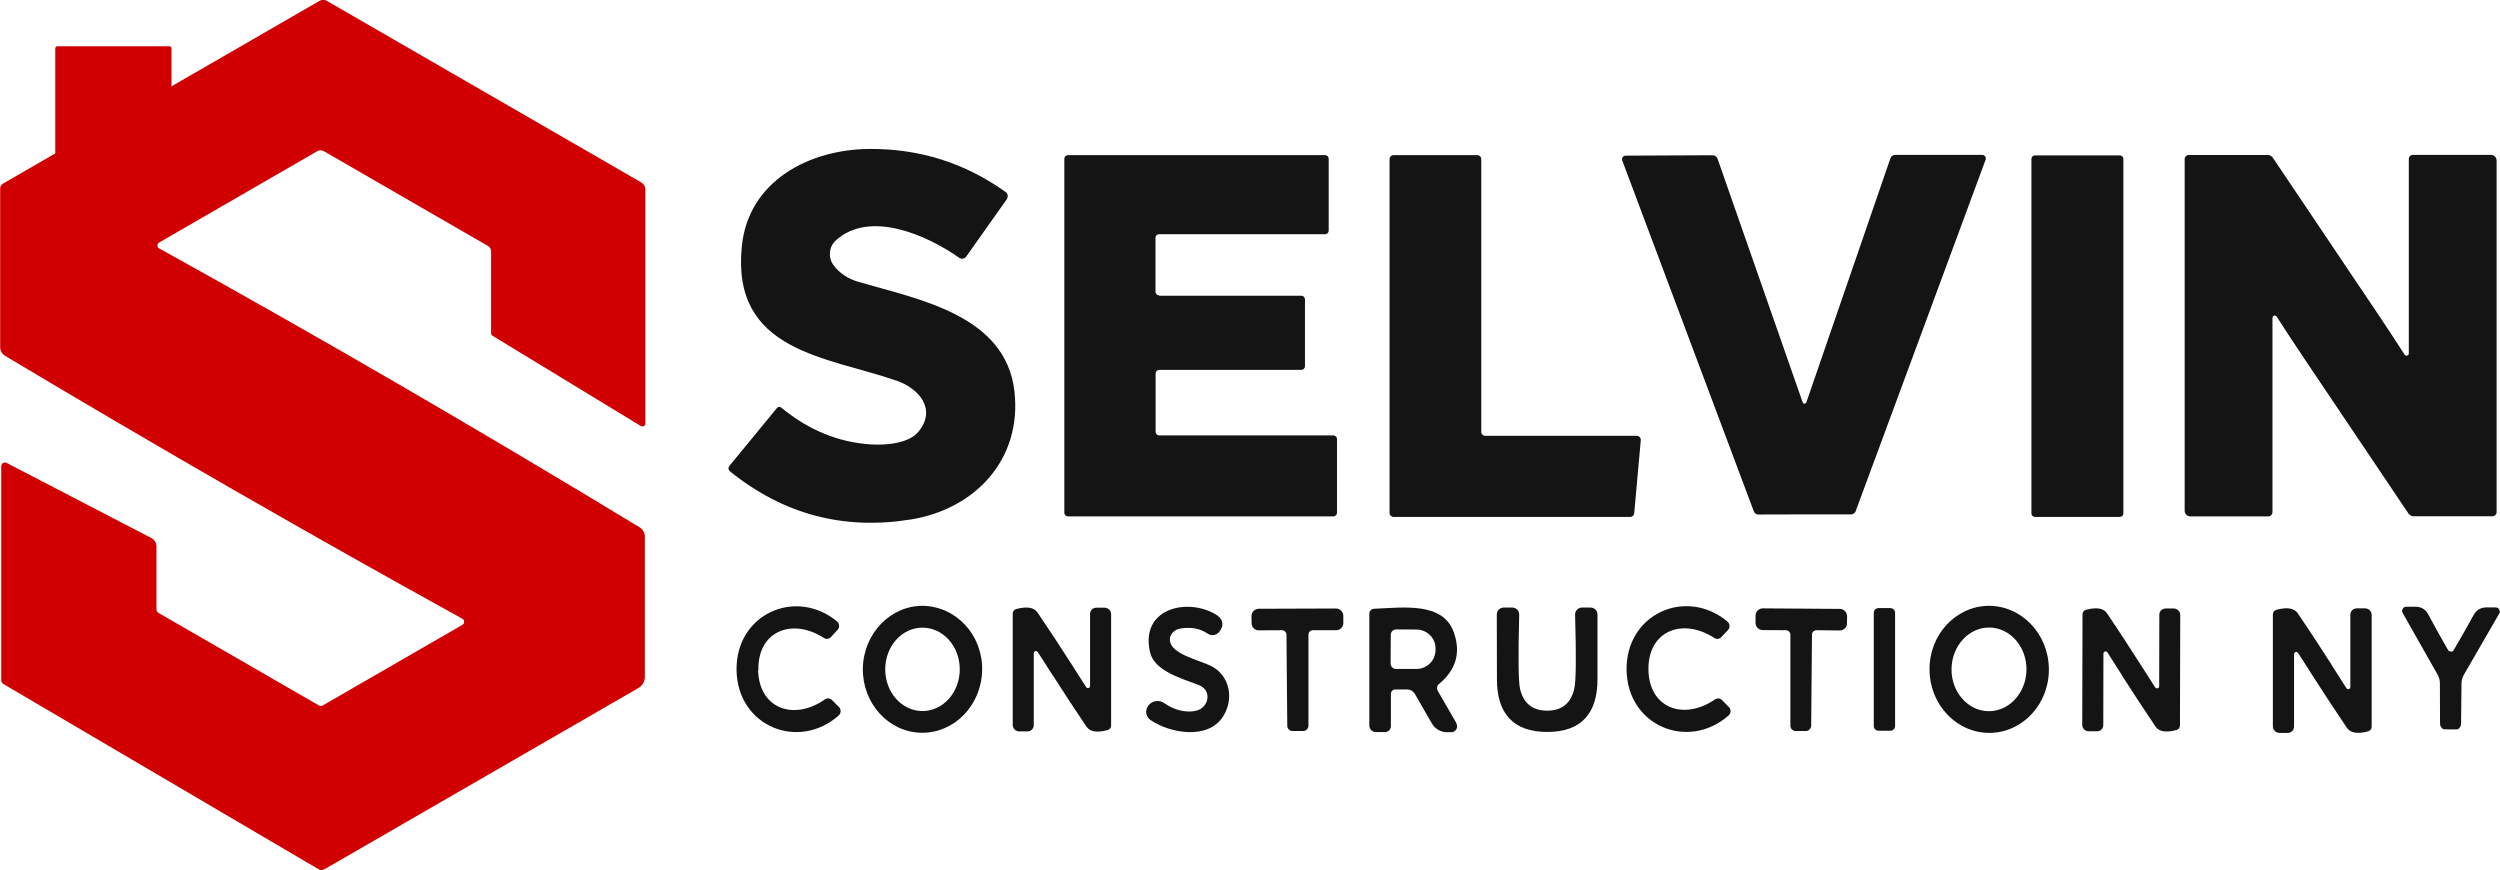 <?xml version="1.0" encoding="UTF-8"?>
<!DOCTYPE svg PUBLIC "-//W3C//DTD SVG 1.1//EN" "http://www.w3.org/Graphics/SVG/1.1/DTD/svg11.dtd">
<!-- Creator: CorelDRAW 2020 (64-Bit) -->
<svg xmlns="http://www.w3.org/2000/svg" xml:space="preserve" width="37.636mm" height="13.1mm" version="1.1" style="shape-rendering:geometricPrecision; text-rendering:geometricPrecision; image-rendering:optimizeQuality; fill-rule:evenodd; clip-rule:evenodd"
viewBox="0 0 186.48 64.91"
 xmlns:xlink="http://www.w3.org/1999/xlink"
 xmlns:xodm="http://www.corel.com/coreldraw/odm/2003">
 <defs>
  <style type="text/css">
   <![CDATA[
    .fil1 {fill:#D10000}
    .fil2 {fill:#141414;fill-rule:nonzero}
    .fil0 {fill:#D10000;fill-rule:nonzero}
   ]]>
  </style>
 </defs>
 <g id="Capa_x0020_1">
  <path class="fil0" d="M47.8 31.78l-11.07 -6.74c-0.06,-0.04 -0.1,-0.11 -0.1,-0.18l-0 -6.11c-0,-0.17 -0.09,-0.32 -0.23,-0.4l-12.24 -7.07c-0.16,-0.09 -0.35,-0.09 -0.5,0l-11.79 6.81c-0.08,0.05 -0.13,0.13 -0.13,0.22 0,0.09 0.05,0.18 0.13,0.22 11.83,6.55 23.77,13.48 35.83,20.8 0.25,0.15 0.4,0.42 0.4,0.71 0,0 0,0 0,0l-0 10.46c0,0.33 -0.18,0.64 -0.46,0.81l-23.44 13.53c-0.07,0.04 -0.14,0.06 -0.22,0.06 -0.08,0 -0.15,-0.02 -0.22,-0.06l-23.5 -13.81c-0.11,-0.06 -0.17,-0.18 -0.17,-0.3l0 -15.96c0,-0.15 0.12,-0.27 0.27,-0.27 0.04,0 0.09,0.01 0.13,0.03l10.79 5.6c0.24,0.12 0.39,0.37 0.39,0.64 0,0 0,0 0,0l-0 4.69c0,0.11 0.06,0.21 0.15,0.26l11.98 6.91c0.04,0.02 0.08,0.03 0.13,0.03 0.05,0 0.09,-0.01 0.13,-0.03l10.43 -6.02c0.08,-0.05 0.13,-0.13 0.13,-0.23 0,-0.1 -0.05,-0.18 -0.14,-0.23 -11.36,-6.27 -22.72,-12.8 -34.09,-19.6 -0.25,-0.15 -0.39,-0.41 -0.38,-0.69l0 -11.79c0,-0.16 0.08,-0.3 0.22,-0.38l23.61 -13.63c0.16,-0.09 0.36,-0.1 0.53,-0l23.45 13.54c0.2,0.12 0.33,0.33 0.32,0.57l-0 17.43c-0,0.12 -0.09,0.21 -0.21,0.21 -0.04,0 -0.08,-0.01 -0.11,-0.03l-0 0z"/>
  <path class="fil1" d="M4.04 12.02l8.99 -5.19 0 -0c-0,0 -0,0 -0,0 -0.02,0.01 -0.05,0.02 -0.08,0.02 -0.09,0 -0.16,-0.07 -0.16,-0.16 0,0 0,0 0,0l0 -3.08c0,-0.09 -0.07,-0.16 -0.16,-0.16l-8.35 0c-0.09,0 -0.16,0.07 -0.16,0.16l0 8.27c-0,0.06 -0.03,0.11 -0.08,0.14z"/>
  <path class="fil2" d="M75.1 14.86l-3.03 4.28c0,-0 0,-0 0,-0 -0.12,0.17 -0.35,0.21 -0.52,0.09 -0,-0 -0,-0 -0,-0 -2.42,-1.71 -6.7,-3.58 -9.2,-1.3 -0.52,0.47 -0.6,1.26 -0.19,1.83 0.44,0.61 1.07,1.03 1.89,1.27 4.39,1.29 10.98,2.44 11.62,8.17 0.57,5.06 -2.92,8.77 -7.73,9.55 -5.02,0.81 -9.51,-0.38 -13.49,-3.59 -0.07,-0.06 -0.11,-0.14 -0.11,-0.23 0,-0.07 0.02,-0.13 0.07,-0.18l3.54 -4.31c0.05,-0.06 0.11,-0.09 0.18,-0.09 0.06,0 0.11,0.02 0.15,0.06 2.03,1.67 4.26,2.59 6.69,2.74 1.1,0.07 2.82,-0.06 3.55,-0.96 1.36,-1.67 0.02,-3.2 -1.58,-3.77 -5.21,-1.83 -12.44,-2.13 -11.6,-10.1 0.51,-4.85 5.06,-7.19 9.53,-7.21 3.76,-0.02 7.14,1.06 10.15,3.22 0.1,0.07 0.15,0.18 0.15,0.3 0,0.08 -0.02,0.15 -0.07,0.22l-0 0z"/>
  <path class="fil2" d="M151.79 11.59l6.34 0c0.14,-0 0.26,0.12 0.26,0.26l-0 26.45c0,0.14 -0.12,0.26 -0.26,0.26l-6.34 0c-0.14,0 -0.26,-0.12 -0.26,-0.26l0 -26.45c0,-0.14 0.12,-0.26 0.26,-0.26z"/>
  <path class="fil2" d="M86.47 22.06l10.6 0c0.15,0 0.27,0.12 0.27,0.27l-0 4.99c0,0.15 -0.12,0.27 -0.27,0.27l-10.6 0c-0.15,0 -0.27,0.12 -0.27,0.27l-0 4.35c0,0.15 0.12,0.27 0.27,0.27l12.99 0c0.15,0 0.27,0.12 0.27,0.27l0 5.5c0,0.15 -0.12,0.27 -0.27,0.27l-19.8 0c-0.15,0 -0.27,-0.12 -0.27,-0.27l-0 -26.41c0,-0.15 0.12,-0.27 0.27,-0.27l19.18 0c0.15,0 0.27,0.12 0.27,0.27l-0 5.36c0,0.15 -0.12,0.27 -0.27,0.27l-12.38 0c-0.15,0 -0.27,0.12 -0.27,0.27l-0 4.02c0,0.15 0.12,0.27 0.27,0.27l-0 0z"/>
  <path class="fil2" d="M103.93 11.57l6.26 0c0.16,0 0.3,0.13 0.3,0.3l-0 20.34c0,0.16 0.13,0.3 0.3,0.3l11.3 0c0,0 0,0 0,0 0.16,0 0.3,0.13 0.3,0.3 0,0.01 -0,0.02 -0,0.03l-0.49 5.45c-0.01,0.15 -0.14,0.27 -0.29,0.27 0,0 -0,0 -0,0l-17.66 0c-0.16,0 -0.3,-0.13 -0.3,-0.3l0 -26.39c0,-0.16 0.13,-0.3 0.3,-0.3l-0 0z"/>
  <path class="fil2" d="M134.62 30.1c0.02,0 0.05,-0.01 0.07,-0.02 0.02,-0.01 0.05,-0.06 0.07,-0.12l6.25 -18.15c0.05,-0.16 0.2,-0.26 0.37,-0.26l6.48 -0c0,0 0,0 0,0 0.15,0 0.27,0.12 0.27,0.27 0,0.03 -0.01,0.06 -0.02,0.1l-9.69 26.21c-0.05,0.14 -0.19,0.24 -0.34,0.24 -1.33,0 -2.48,0 -3.46,0 -0.98,0 -2.13,0.01 -3.46,0.01 -0,0 -0,0 -0,0 -0.15,0 -0.29,-0.09 -0.34,-0.24l-9.81 -26.16c-0.01,-0.03 -0.02,-0.06 -0.02,-0.1 0,-0.15 0.12,-0.27 0.27,-0.27 0,0 0,0 0,0l6.48 -0.03c0.17,0 0.32,0.11 0.38,0.27l6.33 18.12c0.02,0.06 0.05,0.11 0.07,0.12 0.02,0.01 0.05,0.02 0.09,0.02z"/>
  <path class="fil2" d="M177.28 23.28c0.73,1.08 1.42,2.14 2.09,3.18 0.03,0.05 0.09,0.07 0.14,0.07 0.09,0 0.17,-0.07 0.17,-0.16l0 -14.51c0,-0.17 0.14,-0.31 0.31,-0.31l5.82 0c0.23,0 0.42,0.19 0.42,0.43l0 26.22c0,0.17 -0.14,0.31 -0.31,0.31l-5.87 0c-0.16,0 -0.31,-0.08 -0.4,-0.21 -3.74,-5.57 -6.32,-9.41 -7.74,-11.51 -0.73,-1.08 -1.42,-2.14 -2.09,-3.18 -0.03,-0.05 -0.09,-0.07 -0.14,-0.07 -0.09,0 -0.17,0.07 -0.17,0.16l0 14.51c0,0.17 -0.14,0.31 -0.31,0.31l-5.82 -0c-0.23,0 -0.42,-0.19 -0.42,-0.43l-0 -26.22c0,-0.17 0.14,-0.31 0.31,-0.31l5.87 0c0.16,-0 0.31,0.08 0.4,0.21 3.74,5.57 6.32,9.41 7.74,11.51z"/>
  <path class="fil2" d="M68.82 45.19c2.53,0.04 4.49,2.2 4.44,4.81 0,0 0,0 0,0 0,0 0,0 0,0 -0.05,2.61 -2.08,4.7 -4.53,4.66 0,0 0,0 0,0 -2.46,-0.04 -4.41,-2.2 -4.37,-4.81 0,0 0,0 0,0 0,0 0,0 0,0 0.05,-2.61 2.08,-4.7 4.53,-4.66 0,0 0,0 0,0l-0.07 -0zm-0.02 1.63c-1.53,0 -2.77,1.39 -2.77,3.11 0,0 0,0 0,0 0,1.72 1.24,3.11 2.78,3.11 0,0 0,0 0,0 1.53,0 2.78,-1.39 2.78,-3.11 0,0 0,0 0,0 0,-1.72 -1.24,-3.11 -2.78,-3.11 0,0 0,0 0,0l-0.01 0z"/>
  <path class="fil2" d="M148.27 45.19c2.48,-0.04 4.51,2.04 4.56,4.66 0,0 0,0 0,0 0.05,2.62 -1.91,4.77 -4.37,4.82 0,0 0,0 0,0 -2.46,0.04 -4.49,-2.05 -4.53,-4.66 0,0 0,0 0,0 -0.05,-2.62 1.91,-4.77 4.37,-4.82 0,0 0,0 0,0l-0.03 0zm0.14 1.62c0.01,0 0.01,0 0.01,0 -1.54,-0.03 -2.82,1.35 -2.85,3.07 -0.03,1.72 1.2,3.14 2.74,3.17 0,0 0,0 0,0 0,0 0,0 0,0 1.54,0.03 2.82,-1.35 2.85,-3.07 0.03,-1.72 -1.2,-3.14 -2.74,-3.17 0,0 0,0 0,0l-0.01 -0z"/>
  <path class="fil2" d="M56.55 49.97c0.05,2.9 2.67,3.82 4.98,2.2 0.15,-0.11 0.38,-0.1 0.52,0.04l0.53 0.53c0,0 0.01,0.01 0.01,0.01 0.16,0.17 0.15,0.45 -0.02,0.61 -0,0 -0.01,0.01 -0.01,0.01 -2.99,2.65 -7.54,0.83 -7.62,-3.36 -0.08,-4.2 4.4,-6.2 7.49,-3.66 0,0 0.01,0 0.01,0.01 0.18,0.16 0.2,0.43 0.05,0.61 -0,0 -0.01,0.01 -0.01,0.01l-0.5 0.54c-0.13,0.15 -0.35,0.18 -0.52,0.07 -2.38,-1.53 -4.95,-0.51 -4.89,2.38z"/>
  <path class="fil2" d="M78.51 50.36c-0.67,-1.06 -1.04,-1.63 -1.11,-1.73 -0.03,-0.04 -0.08,-0.07 -0.13,-0.07 -0.09,0 -0.16,0.07 -0.16,0.16l0 5.37c0,0.26 -0.21,0.47 -0.46,0.47l-0.62 0c-0.27,0 -0.49,-0.22 -0.49,-0.49l0 -8.3c0,-0 0,-0 0,-0 0,-0.16 0.11,-0.3 0.26,-0.34 0.8,-0.21 1.32,-0.13 1.59,0.26 0.86,1.27 1.7,2.54 2.52,3.83 0.68,1.06 1.05,1.64 1.11,1.74 0.03,0.04 0.08,0.07 0.13,0.07 0.09,0 0.16,-0.07 0.16,-0.16 0,-0 0,-0 0,-0l-0 -5.37c0,-0.26 0.21,-0.47 0.46,-0.47l0.62 0c0.27,-0 0.49,0.22 0.49,0.49l0 8.3c0,0 0,0 0,0 0,0.16 -0.11,0.3 -0.26,0.34 -0.8,0.21 -1.32,0.13 -1.58,-0.26 -0.86,-1.27 -1.7,-2.55 -2.52,-3.84z"/>
  <path class="fil2" d="M90.86 45.96c0.2,0.14 0.32,0.36 0.32,0.6 0,0.13 -0.04,0.26 -0.1,0.37l-0.09 0.14c-0,0 -0,0.01 -0.01,0.01 -0.19,0.3 -0.58,0.39 -0.88,0.2 -0,-0 -0.01,-0.01 -0.01,-0.01 -0.59,-0.4 -1.28,-0.52 -2.07,-0.38 -0.49,0.09 -0.83,0.51 -0.75,0.95 0.16,0.96 2.13,1.39 3.03,1.82 1.45,0.7 1.77,2.5 0.92,3.8 -1.11,1.73 -3.92,1.26 -5.4,0.25 -0.01,-0.01 -0.02,-0.01 -0.03,-0.02 -0.33,-0.25 -0.39,-0.72 -0.14,-1.05 0.01,-0.01 0.01,-0.01 0.02,-0.02l0 -0.01c0.16,-0.2 0.41,-0.32 0.67,-0.32 0.17,0 0.35,0.05 0.49,0.15 0.75,0.52 1.51,0.72 2.3,0.6 -0.02,0 -0.02,0 -0.02,0 0.61,-0.09 1.03,-0.62 0.95,-1.19 -0.05,-0.35 -0.27,-0.6 -0.67,-0.76 -1.28,-0.49 -3.29,-1.05 -3.61,-2.44 -0.77,-3.4 3.02,-4.11 5.07,-2.71z"/>
  <path class="fil2" d="M96.78 45.4c1.77,-0.01 2.72,-0.01 2.87,-0.01 0.31,-0 0.55,0.25 0.55,0.55l-0 0.54c0,0.29 -0.24,0.53 -0.53,0.53l-1.73 0c-0.19,0 -0.34,0.15 -0.34,0.33l0 6.79c0,0 0,0 0,0 0,0.21 -0.17,0.39 -0.38,0.4 -0.1,0 -0.24,0 -0.42,0 -0.17,0 -0.3,0 -0.4,0 -0.21,-0.01 -0.38,-0.18 -0.38,-0.4 0,0 0,-0 0,-0l-0.06 -6.79c-0,-0.18 -0.15,-0.33 -0.33,-0.33l-1.73 0.01c-0,0 -0,0 -0.01,0 -0.29,0 -0.52,-0.23 -0.53,-0.52l-0.01 -0.54c0,-0 0,-0 0,-0 0,-0.3 0.25,-0.55 0.55,-0.55 0.14,0 1.1,-0 2.87,-0.01z"/>
  <path class="fil2" d="M115.41 54.6c-2.55,0 -3.75,-1.4 -3.75,-3.93 0,-1.35 -0,-2.96 -0.01,-4.83 0,-0.29 0.23,-0.52 0.52,-0.52l0.63 0c0,0 0,0 0,0 0.29,0 0.52,0.23 0.52,0.52 0,0.01 0,0.01 0,0.02 -0.08,3.12 -0.06,4.96 0.06,5.51 0.25,1.09 0.93,1.64 2.03,1.64 1.1,-0 1.77,-0.55 2.02,-1.64 0.13,-0.55 0.15,-2.38 0.06,-5.51 0,-0 0,-0.01 0,-0.02 0,-0.29 0.23,-0.52 0.52,-0.52 0,0 0,0 0,0l0.63 -0c0.29,0 0.52,0.23 0.52,0.52 -0,1.87 -0,3.48 0,4.83 0,2.53 -1.19,3.93 -3.75,3.93z"/>
  <path class="fil2" d="M121.33 49.97c-0.05,-4.2 4.45,-6.17 7.52,-3.61 0,0 0,0 0.01,0.01 0.18,0.16 0.2,0.43 0.05,0.61 -0,0 -0.01,0.01 -0.01,0.01l-0.51 0.54c-0.08,0.08 -0.18,0.13 -0.29,0.13 -0.08,0 -0.16,-0.02 -0.22,-0.07 -2.37,-1.54 -4.95,-0.54 -4.92,2.35 0.04,2.9 2.64,3.83 4.97,2.23 0.07,-0.05 0.15,-0.07 0.23,-0.07 0.11,0 0.21,0.04 0.29,0.12l0.52 0.53c0.01,0.01 0.01,0.01 0.01,0.01 0.16,0.18 0.14,0.45 -0.04,0.61 -0,0 -0.01,0.01 -0.01,0.01 -3.01,2.63 -7.55,0.78 -7.6,-3.42z"/>
  <path class="fil2" d="M134.34 54.53c-0.18,0 -0.32,-0 -0.41,-0 -0.21,-0.01 -0.38,-0.18 -0.38,-0.4 0,0 0,-0 0,-0l0 -6.79c0,-0.18 -0.15,-0.33 -0.34,-0.33 0,0 0,0 -0,0l-1.73 -0.01c-0.29,0 -0.53,-0.24 -0.53,-0.53l0 -0.54c0,-0.31 0.25,-0.55 0.55,-0.55 0.14,0 1.1,0.01 2.86,0.02 1.77,0.01 2.72,0.02 2.87,0.02 0.3,0 0.55,0.25 0.55,0.55 0,0 0,0 0,0l-0.01 0.54c-0,0.29 -0.24,0.52 -0.53,0.52 -0,0 -0,0 -0.01,0l-1.73 -0.02c-0.19,0 -0.34,0.15 -0.34,0.33l-0.06 6.79c0,0 0,0 0,0 0,0.21 -0.17,0.39 -0.39,0.4 -0.1,-0 -0.23,-0 -0.4,-0z"/>
  <path class="fil2" d="M140.12 45.36l0.89 0c0.19,0 0.35,0.16 0.35,0.35l-0 8.45c0,0.19 -0.16,0.35 -0.35,0.35l-0.89 -0c-0.19,0 -0.35,-0.16 -0.35,-0.35l-0 -8.45c0,-0.19 0.16,-0.35 0.35,-0.35z"/>
  <path class="fil2" d="M158.29 50.38c-0.67,-1.06 -1.03,-1.63 -1.1,-1.73 -0.03,-0.04 -0.08,-0.06 -0.13,-0.06 -0.08,0 -0.15,0.06 -0.16,0.15l-0.01 5.34c0,0.01 0,0.01 0,0.01 -0,0.26 -0.21,0.46 -0.47,0.46l-0.62 0c0,0 0,0 0,0 -0.27,0 -0.48,-0.22 -0.48,-0.48 0,-0 0,-0 0,-0l0.02 -8.25c-0,-0.15 0.1,-0.29 0.25,-0.33 0.79,-0.21 1.32,-0.13 1.58,0.26 0.85,1.26 1.68,2.54 2.5,3.82 0.67,1.05 1.04,1.63 1.1,1.72 0.03,0.04 0.08,0.06 0.13,0.06 0.08,0 0.15,-0.06 0.16,-0.15l0.01 -5.34c0,-0.01 0,-0.01 0,-0.01 0,-0.26 0.21,-0.46 0.47,-0.46 0,0 0,0 0,0l0.61 0c0.27,0 0.48,0.22 0.48,0.48l-0.02 8.25c0,0.15 -0.1,0.29 -0.25,0.33 -0.79,0.22 -1.32,0.13 -1.58,-0.26 -0.85,-1.26 -1.68,-2.53 -2.5,-3.81z"/>
  <path class="fil2" d="M173.92 49.6c0.68,1.06 1.05,1.64 1.11,1.74 0.03,0.04 0.08,0.07 0.13,0.07 0.09,0 0.16,-0.07 0.16,-0.16 0,-0 0,-0 0,-0l-0 -5.4c0,-0.26 0.21,-0.47 0.47,-0.47l0.63 0c0.27,0 0.49,0.22 0.49,0.49l-0 8.34c0,0.16 -0.1,0.29 -0.25,0.34 -0.8,0.22 -1.33,0.13 -1.6,-0.26 -0.86,-1.27 -1.7,-2.56 -2.53,-3.85 -0.68,-1.07 -1.05,-1.65 -1.12,-1.74 -0.03,-0.04 -0.08,-0.07 -0.13,-0.07 -0.09,0 -0.16,0.07 -0.16,0.16l0 5.4c0,0 0,0 0,0.01 0,0.26 -0.21,0.47 -0.46,0.47 0,0 0,0 0,0l-0.63 0c0,0 0,0 0,0 -0.27,0 -0.49,-0.22 -0.49,-0.49 0,-0 0,-0 0,-0.01l0 -8.34c-0,-0.16 0.1,-0.29 0.26,-0.34 0.8,-0.22 1.33,-0.13 1.6,0.26 0.86,1.27 1.71,2.56 2.53,3.85z"/>
  <path class="fil2" d="M182.8 48.61c0.11,0 0.18,-0.02 0.2,-0.07 0.58,-0.99 1.09,-1.88 1.53,-2.69 0.18,-0.33 0.53,-0.54 0.9,-0.54 0,0 0,0 0,0l0.73 0c0.03,0 0.05,0 0.08,0.01 0.16,0.04 0.26,0.21 0.22,0.37 -0.01,0.03 -0.02,0.05 -0.03,0.07l-2.64 4.57c-0.12,0.2 -0.18,0.44 -0.18,0.67l-0.03 2.99c-0,0.17 -0.1,0.32 -0.24,0.41 -0.01,0.01 -0.2,0.01 -0.55,0.01 -0.34,-0 -0.52,-0.01 -0.54,-0.02 -0.15,-0.08 -0.24,-0.24 -0.24,-0.41l-0.01 -2.99c-0,-0.24 -0.06,-0.47 -0.18,-0.68l-2.6 -4.59c-0.01,-0.03 -0.03,-0.05 -0.03,-0.08 -0.04,-0.16 0.06,-0.33 0.22,-0.37 0.03,-0.01 0.05,-0.01 0.08,-0.01l0.73 0c0.38,0 0.72,0.21 0.9,0.55 0.43,0.81 0.93,1.71 1.5,2.7 0.03,0.05 0.09,0.07 0.17,0.07z"/>
  <path class="fil2" d="M108.63 53.95c0.04,0.07 0.06,0.15 0.06,0.23 0,0.24 -0.2,0.44 -0.44,0.44 -0,0 -0,0 -0,0l-0.32 0c-0.46,0 -0.89,-0.25 -1.12,-0.65l-1.28 -2.22c-0.12,-0.2 -0.33,-0.32 -0.55,-0.32l-0.91 0c-0.18,0 -0.32,0.15 -0.32,0.33l-0 2.41c0,0.24 -0.2,0.44 -0.44,0.44l-0.67 0c-0.28,0 -0.5,-0.22 -0.5,-0.5l0 -8.33c0,0 0,-0 0,-0 0,-0.2 0.16,-0.37 0.36,-0.37 2.21,-0.09 5.13,-0.52 5.94,1.75 0.54,1.52 0.18,2.8 -1.1,3.86 -0.15,0.12 -0.19,0.33 -0.1,0.5l1.4 2.43zm-4.89 -6.59l-0.01 2.14c0,0.22 0.18,0.4 0.4,0.4l1.51 0c0.01,0 0.01,0 0.01,0 0.79,0 1.42,-0.63 1.43,-1.4l-0 -0.13c0,-0 0,-0.01 0,-0.01 0,-0.77 -0.64,-1.4 -1.43,-1.4l-1.51 -0.01c-0.22,0 -0.4,0.18 -0.4,0.4l0 0z"/>
 </g>
</svg>
